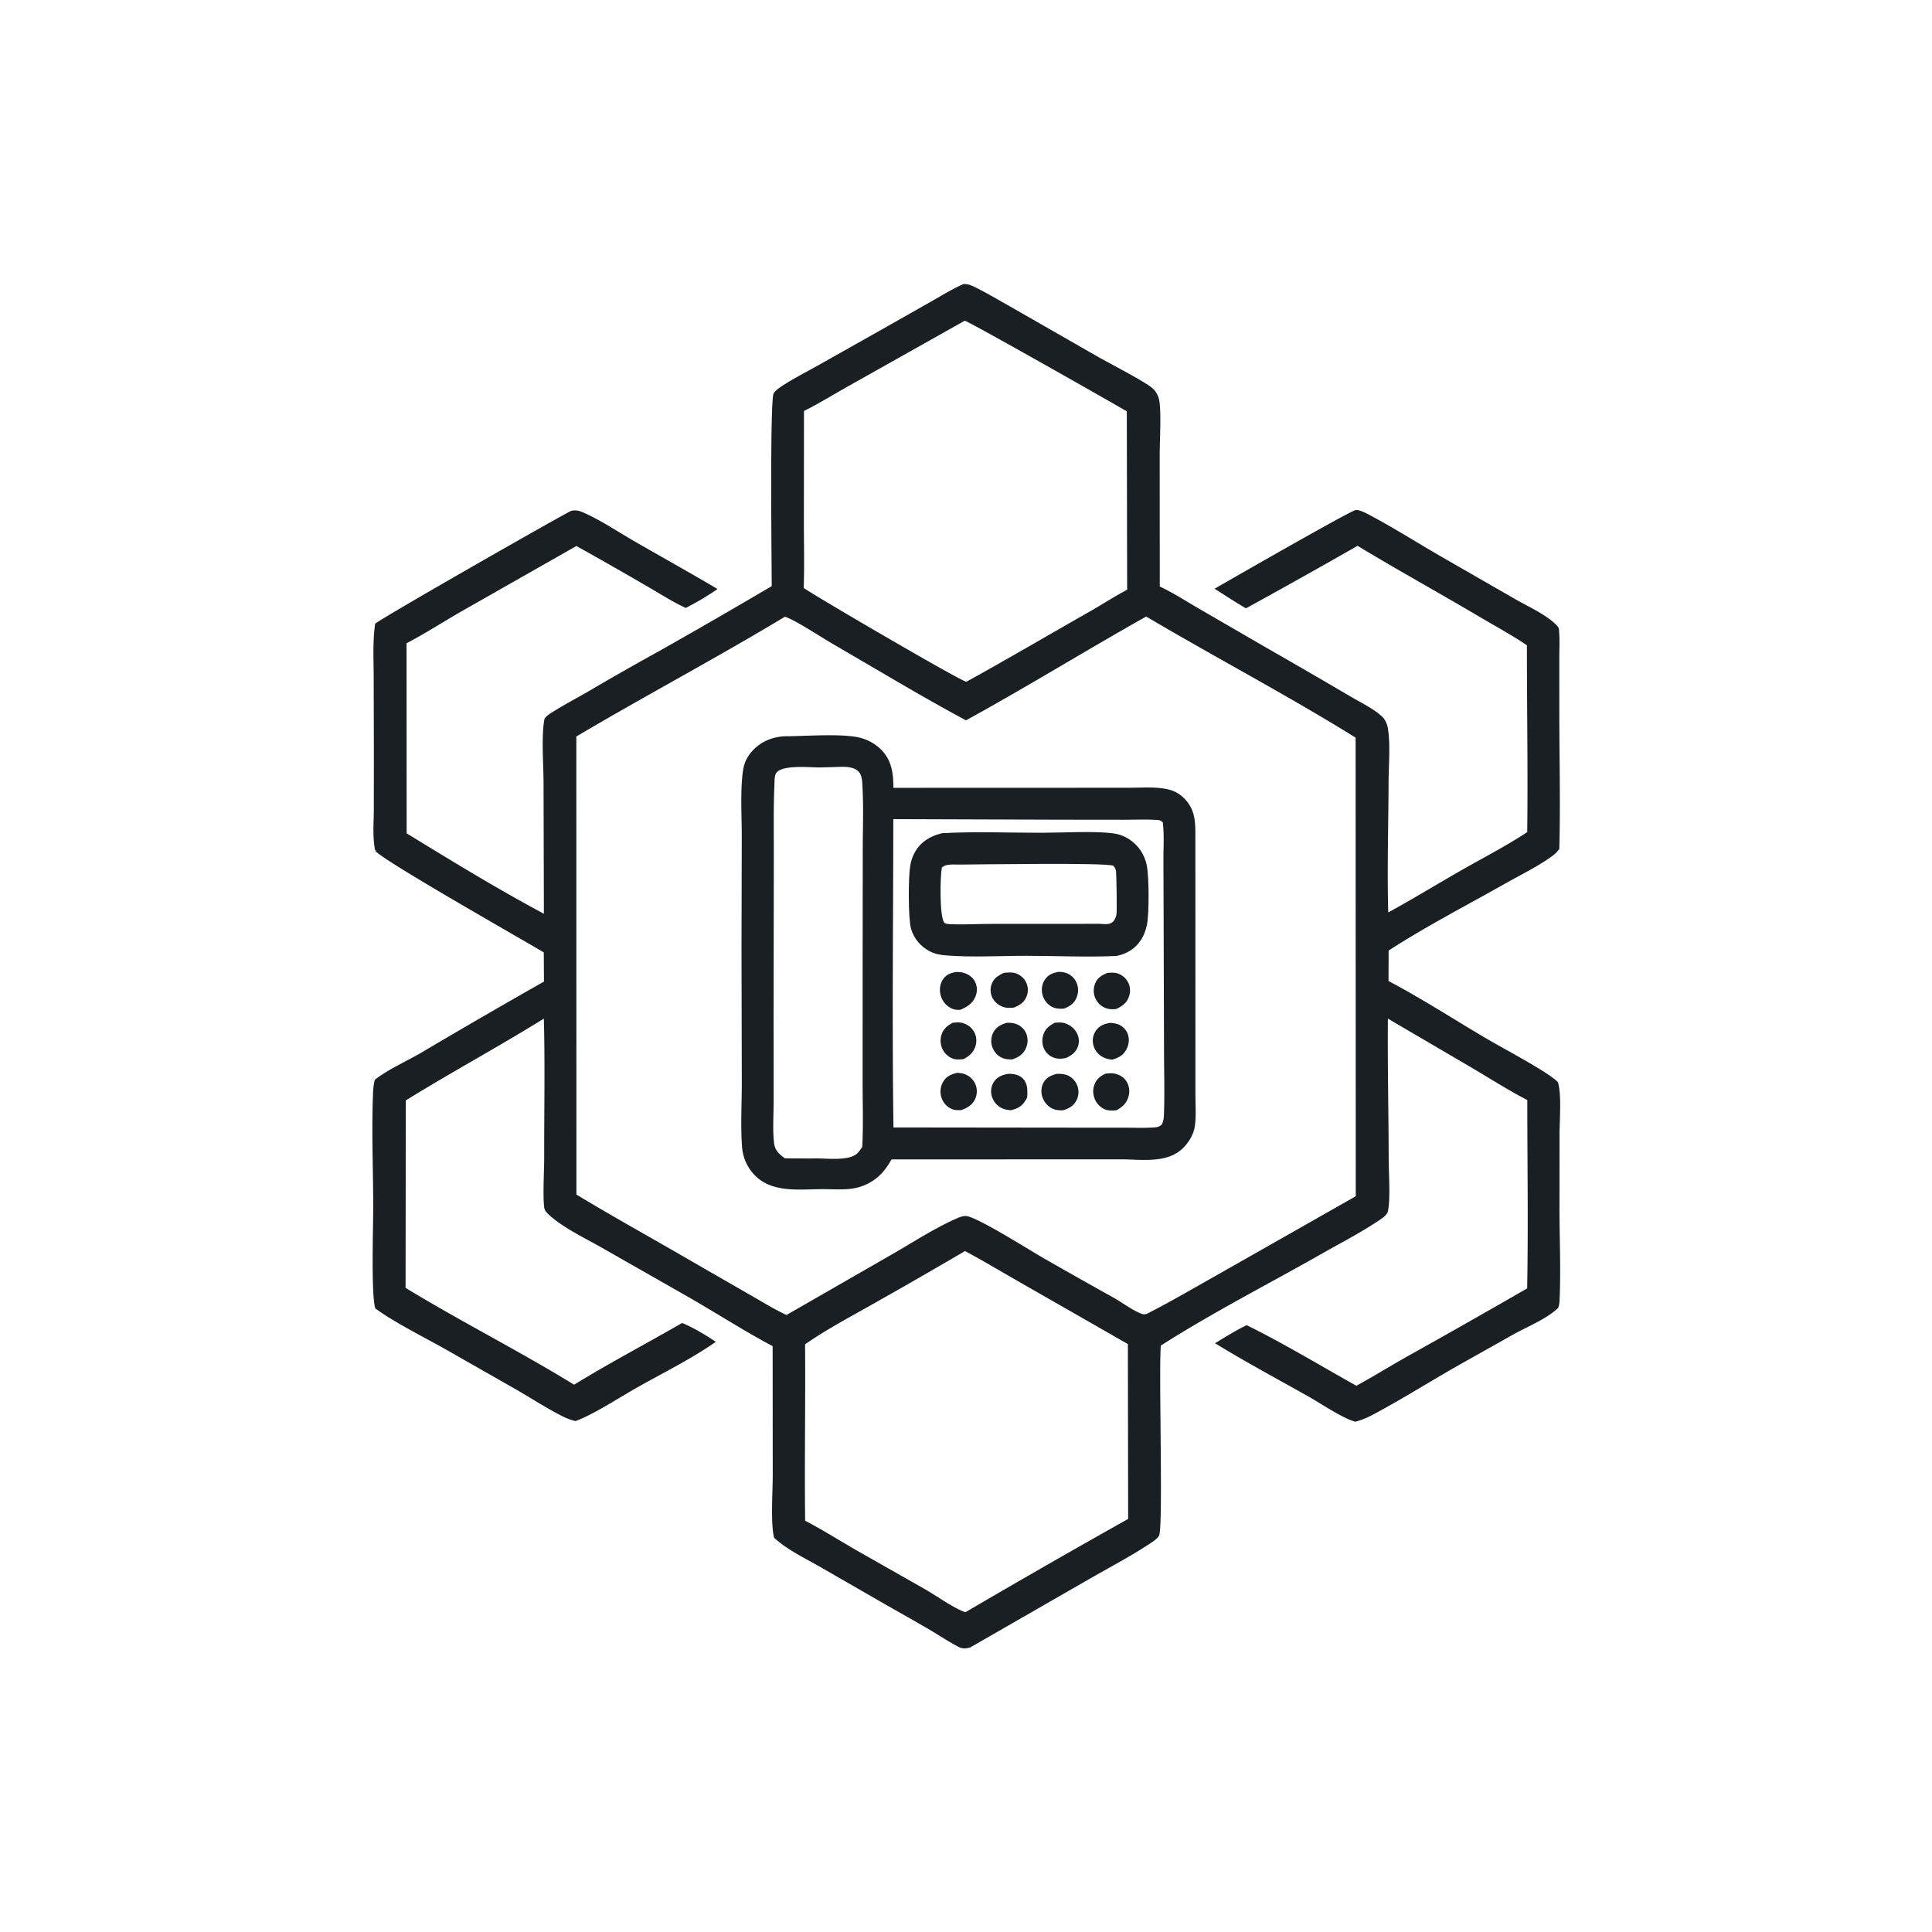 <svg version="1.1" xmlns="http://www.w3.org/2000/svg" style="display: block;" viewBox="0 0 2048 2048" width="1024" height="1024">
<path transform="translate(0,0)" fill="rgb(26,31,36)" d="M 1021.33 301.101 C 1025.89 300.944 1029.05 302.182 1033.09 304.182 C 1046.73 310.921 1059.94 318.832 1073.2 326.279 L 1164.63 378.648 C 1175.45 384.818 1215.11 405.216 1222.21 411.985 C 1225.49 415.104 1227.97 419.706 1228.79 424.147 C 1231.19 437.219 1229.33 467.099 1229.33 482.057 L 1229.4 621.734 C 1243.15 628.126 1256.33 636.692 1269.45 644.299 L 1340.43 685.472 A 9931.24 9931.24 0 0 1 1432.02 738.543 C 1442.4 744.735 1457.08 751.687 1465.61 760.172 C 1468.63 763.177 1470.62 768.122 1471.26 772.265 C 1474.03 790.095 1472.02 811.007 1471.95 829.163 C 1471.79 875.099 1470.35 921.341 1471.58 967.245 C 1498.16 952.696 1524 936.848 1550.32 921.837 C 1573.14 908.816 1597.02 896.577 1618.92 882.059 C 1619.75 816.091 1618.54 750.009 1618.6 684.027 C 1602.99 673.429 1585.96 664.244 1569.7 654.62 C 1526.35 628.961 1482.17 604.647 1439.06 578.602 A 7779.7 7779.7 0 0 1 1320.78 644.85 C 1309.49 638.372 1298.55 631.019 1287.51 624.099 C 1303.14 615.044 1431.72 541.224 1437.12 540.666 C 1441.12 540.252 1448.02 543.919 1451.65 545.843 C 1477.99 559.793 1503.56 576.138 1529.44 590.997 L 1606.15 635.076 C 1619.99 643.106 1639.14 651.439 1650.16 662.889 C 1652.18 664.986 1652.42 665.803 1652.67 668.686 C 1653.52 678.169 1652.91 688.215 1652.92 697.75 L 1652.94 755.755 C 1652.96 803.689 1654.23 851.939 1652.92 899.827 C 1650.79 902.869 1648.59 905.132 1645.58 907.33 C 1630.52 918.338 1612.57 927.018 1596.31 936.222 C 1554.99 959.605 1511.8 981.821 1472 1007.64 L 1471.88 1039.91 C 1507.43 1058.74 1541.52 1080.79 1576.18 1101.23 C 1591.99 1110.55 1641.45 1136.58 1651.41 1147.08 C 1655.52 1160.41 1653.2 1187.17 1653.17 1201.94 L 1653.11 1281.35 C 1653.14 1313.44 1654.65 1346.06 1653.21 1378.07 C 1653.07 1381.19 1652.81 1383.68 1651.62 1386.58 C 1639.29 1398.17 1619.67 1406.04 1604.78 1414.24 L 1548.4 1445.96 C 1517.35 1463.46 1487.04 1482.75 1455.61 1499.47 C 1449.46 1502.74 1443.39 1505.32 1436.65 1507.08 C 1422.67 1503.18 1400.38 1487.88 1387.04 1480.37 C 1353.94 1461.73 1320.42 1443.73 1288 1423.9 C 1298.98 1417.28 1309.96 1410.26 1321.54 1404.75 C 1361.06 1424.21 1399.31 1447.45 1437.8 1468.96 C 1455.51 1459.33 1472.79 1448.61 1490.35 1438.67 A 10236 10236 0 0 0 1618.85 1365.76 C 1620.11 1299.29 1618.99 1232.6 1619.01 1166.11 C 1598.83 1155.67 1579.29 1143.14 1559.69 1131.59 L 1471.22 1079.77 C 1470.82 1129.54 1471.95 1179.46 1472.08 1229.24 C 1472.11 1242.91 1474.13 1272.34 1471.14 1284.28 C 1470.07 1288.54 1464.32 1291.96 1460.83 1294.3 C 1442.33 1306.71 1421.81 1317.28 1402.44 1328.28 C 1345.25 1360.79 1285.96 1391 1230.49 1426.38 C 1228.27 1455.69 1233.09 1616.77 1228.77 1627.47 C 1227.37 1630.93 1221.65 1634.5 1218.62 1636.5 C 1197.89 1650.21 1175.23 1661.93 1153.69 1674.4 L 1028.37 1746.42 C 1026.53 1746.85 1024.73 1747.32 1022.83 1747.35 C 1020.72 1747.39 1018.71 1747.07 1016.81 1746.1 C 1006 1740.6 995.566 1733.52 985.08 1727.38 C 967.163 1716.88 948.986 1706.79 930.986 1696.43 L 869.686 1661.15 C 853.125 1651.65 834.684 1642.98 820.553 1630.05 C 816.755 1614.6 819.13 1581.72 819.135 1564.42 L 819.031 1426.98 C 787.202 1410.05 756.553 1390.08 725.137 1372.28 L 637.391 1322.3 C 619.785 1312.23 597.074 1301.56 582.277 1288.02 C 579.671 1285.64 577.324 1283.47 576.867 1279.87 C 575.28 1267.38 576.892 1240.6 576.866 1226.23 C 576.778 1177.48 577.809 1128.5 576.51 1079.78 C 528.318 1109.72 478.375 1136.59 430.181 1166.48 L 429.92 1365.21 C 488.561 1400.92 550.058 1431.88 608.571 1467.83 C 645.965 1444.91 685.065 1424.29 723.112 1402.4 C 735.646 1407.66 747.522 1414.85 758.776 1422.42 C 732.417 1440.83 702.176 1455.62 674.186 1471.48 C 656.351 1481.58 628.743 1499.66 610.099 1506.37 C 604.43 1505.23 598.943 1502.75 593.831 1500.08 C 578.133 1491.9 563.001 1482.16 547.689 1473.25 L 475.827 1432.3 C 453.202 1419.32 417.827 1401.88 397.817 1386.93 C 393.212 1371.79 395.703 1299.17 395.645 1277.96 C 395.537 1238.85 393.863 1199.11 395.381 1160.06 C 395.583 1154.88 395.924 1149.68 397.303 1144.66 C 410.526 1134.02 431.104 1124.91 446.144 1116.11 A 8197.31 8197.31 0 0 1 576.64 1040.51 L 576.425 1009.6 C 556.736 997.681 402.557 910.388 397.756 901.727 L 399.169 901.084 L 397.639 901.291 C 394.808 887.734 396.191 872.41 396.257 858.565 L 396.323 799.987 L 396.116 717.193 C 396.064 698.638 394.965 679.572 397.686 661.184 C 404.499 655.029 602.093 542.337 605.584 541.506 C 609.206 540.645 612.996 541.104 616.409 542.496 C 634.329 549.806 654.493 563.385 671.6 573.255 C 701.254 590.366 731.152 606.96 760.642 624.373 A 294.092 294.092 0 0 1 726.921 644.443 C 713.811 638.48 701.199 630.297 688.709 623.111 A 4171.25 4171.25 0 0 0 610.984 578.798 L 489.752 647.731 C 470.138 659.01 451.013 671.399 430.962 681.875 L 431.058 883.365 C 478.809 912.65 527.136 942.222 576.545 968.606 L 576.183 828.62 C 576.086 810.18 573.712 778.926 577.215 761.826 C 579.305 758.669 583.343 756.288 586.54 754.288 C 598.339 746.905 610.757 740.394 622.812 733.432 A 3069.47 3069.47 0 0 1 699.361 689.85 A 7937.96 7937.96 0 0 0 818.065 621.332 C 818.039 600.541 815.926 423.989 820.138 416.906 C 822.32 413.235 829.255 408.973 832.93 406.671 C 844.092 399.68 856.014 393.636 867.502 387.173 L 935.808 348.674 L 987.246 319.527 C 998.444 313.168 1009.53 306.282 1021.33 301.101 z M 831.936 653.817 C 759.193 697.675 684.023 737.469 610.932 780.731 L 611.013 1266.31 C 652.295 1291.17 694.503 1314.47 736.147 1338.71 L 795.551 1372.89 C 808.087 1380.06 820.606 1387.81 833.667 1393.96 L 946.81 1328.95 C 968.342 1316.53 990.663 1301.99 1013.32 1291.96 C 1017.17 1290.25 1021.54 1288.31 1025.78 1289.33 C 1040.1 1292.77 1090.43 1324.58 1106.63 1333.94 A 6630.7 6630.7 0 0 0 1180.85 1375.81 C 1189.88 1380.91 1200.29 1388.89 1209.8 1392.54 C 1213.21 1393.86 1215.17 1393.12 1218.27 1391.44 C 1218.65 1391.24 1219.03 1391.01 1219.41 1390.8 C 1242.64 1378.87 1265.23 1365.62 1287.99 1352.8 L 1437.16 1268.08 L 1437 781.895 C 1364.42 736.877 1288.51 696.994 1215 653.537 C 1151.03 689.576 1088.34 728.24 1023.99 763.607 C 975.965 737.789 929.101 709.435 881.919 682.093 C 872.304 676.522 840.38 655.645 831.936 653.817 z M 1022.65 339.973 L 901.485 408.117 C 885.129 417.224 868.97 427.308 852.25 435.689 L 852.151 554.548 C 852.159 577.394 852.797 600.447 851.943 623.267 C 865.154 632.519 1019.3 722.554 1024.43 722.711 C 1068.06 698.582 1111.17 673.308 1154.51 648.634 C 1167.97 640.974 1181.15 632.378 1194.82 625.156 L 1194.46 436.072 C 1180.63 427.796 1025.87 340.035 1022.65 339.973 z M 1022.98 1326.15 A 6055.34 6055.34 0 0 1 924.511 1382.77 C 900.711 1396.27 875.872 1409.37 853.423 1425.03 C 853.904 1487.36 852.74 1549.68 853.493 1612.02 C 871.775 1621.58 889.285 1632.6 907.124 1642.95 L 980.294 1684.48 C 992.59 1691.51 1010.3 1704.33 1022.94 1708.96 L 1024.43 1708.43 A 10581.6 10581.6 0 0 1 1195.89 1610.13 L 1195.59 1424.75 L 1083.09 1360.38 C 1063.09 1348.98 1043.24 1337.07 1022.98 1326.15 z"/>
<path transform="translate(0,0)" fill="rgb(26,31,36)" d="M 831.177 780.466 C 852.47 780.527 893.576 777.124 912.335 782.202 A 48.555 48.555 0 0 1 933.859 794.472 C 945.404 805.973 946.957 819.734 947.052 835.13 L 1140.58 835.066 L 1198.49 835.025 C 1209.47 834.996 1221.15 834.199 1232.01 835.665 C 1241.2 836.905 1248.15 839.309 1254.96 845.987 C 1267.82 858.616 1267.13 872.8 1267.14 889.29 L 1267.2 1098.99 L 1267.21 1160.74 C 1267.2 1171.61 1268.14 1183.5 1266.51 1194.23 C 1265.21 1202.8 1259.82 1211.46 1253.64 1217.39 C 1237.08 1233.28 1210.57 1229.15 1189.5 1228.94 L 945.023 1229.04 A 87.34 87.34 0 0 1 937.81 1240.04 C 928.599 1251.79 915.479 1258.81 900.656 1260.3 C 890.975 1261.27 880.708 1260.5 870.951 1260.55 C 848.569 1260.69 821.449 1264.25 803.102 1248.63 A 47.85 47.85 0 0 1 786.612 1215.82 C 784.919 1193.32 786.387 1169.52 786.341 1146.91 L 786.035 1005.59 L 786.306 887.004 C 786.339 865.176 784.747 842.059 787.141 820.386 C 788.163 811.138 790.504 803.987 796.777 796.84 C 805.879 786.472 817.654 781.422 831.177 780.466 z M 946.942 868.317 C 946.853 977.178 945.577 1086.29 947.118 1195.14 L 1132.6 1195.35 L 1192.54 1195.39 C 1203.05 1195.39 1213.96 1195.92 1224.43 1195.05 C 1227.53 1194.8 1229.29 1194.04 1231.63 1191.93 C 1233.25 1188.34 1233.72 1185.4 1233.86 1181.47 C 1234.64 1158.57 1233.96 1135.44 1233.9 1112.51 L 1233.53 985.177 L 1233.28 911.497 C 1233.25 898.529 1234.19 884.654 1232.62 871.807 C 1230.44 869.74 1229.49 869.363 1226.48 869.171 C 1214.78 868.424 1202.71 868.996 1190.97 868.983 L 1124.27 868.91 L 946.942 868.317 z M 868.381 813.515 C 858.247 813.507 830.77 810.686 823.48 818.61 C 820.713 821.617 821.109 827.944 820.929 831.904 C 819.717 858.586 820.387 885.674 820.263 912.396 L 820.039 1074.61 L 820.095 1166.41 C 820.121 1181.01 818.902 1197.03 820.512 1211.48 C 821.25 1218.11 824.394 1222.01 829.53 1226 C 830.349 1226.64 831.194 1227.24 832.055 1227.82 A 1443.75 1443.75 0 0 0 866.199 1227.98 C 877.705 1227.97 901.316 1230.92 909.406 1221.94 C 911.082 1220.08 912.55 1217.95 914 1215.92 C 915.24 1193.69 914.422 1171.05 914.419 1148.76 L 914.426 1026.59 L 914.557 901.236 C 914.573 879.215 915.484 856.768 914.295 834.807 C 914.007 829.49 914.075 822.114 910.253 818.08 C 905.295 812.847 896.758 812.701 890.078 812.926 A 1174.28 1174.28 0 0 1 868.381 813.515 z"/>
<path transform="translate(0,0)" fill="rgb(26,31,36)" d="M 1176.71 1084.29 C 1180.39 1084.6 1183.9 1084.93 1187.21 1086.71 A 17.49 17.49 0 0 1 1195.87 1097.31 C 1197.37 1102.51 1196.46 1108.03 1193.85 1112.73 C 1190.38 1118.98 1185.77 1121.17 1179.2 1123.26 C 1175.11 1122.99 1171.1 1121.88 1167.61 1119.67 A 19.825 19.825 0 0 1 1158.86 1107.27 A 18.6 18.6 0 0 1 1161.61 1092.71 C 1165.37 1087.2 1170.38 1085.38 1176.71 1084.29 z"/>
<path transform="translate(0,0)" fill="rgb(26,31,36)" d="M 1009.83 1084.18 C 1013.39 1083.85 1016.9 1083.44 1020.39 1084.42 C 1025.62 1085.88 1030.21 1089.32 1032.76 1094.15 A 19.397 19.397 0 0 1 1033.96 1109.15 C 1031.8 1115.78 1027.49 1119.42 1021.55 1122.65 C 1018.24 1123.06 1014.79 1123.43 1011.51 1122.59 C 1006.77 1121.38 1002.56 1118.01 1000.04 1113.87 A 20.674 20.674 0 0 1 997.765 1097.89 C 999.595 1090.99 1003.83 1087.53 1009.83 1084.18 z"/>
<path transform="translate(0,0)" fill="rgb(26,31,36)" d="M 1118.08 1084.13 C 1121.07 1083.91 1124.16 1083.59 1127.11 1084.23 C 1132.89 1085.49 1138.21 1089.26 1141.17 1094.39 C 1143.67 1098.75 1144.38 1104.14 1142.79 1108.94 C 1140.62 1115.45 1136.14 1118.54 1130.24 1121.44 C 1126.66 1122.17 1123.05 1122.69 1119.44 1121.87 C 1114.37 1120.72 1110.01 1117.65 1107.43 1113.1 C 1104.72 1108.35 1104.26 1102.62 1105.8 1097.41 C 1107.82 1090.57 1112.06 1087.45 1118.08 1084.13 z"/>
<path transform="translate(0,0)" fill="rgb(26,31,36)" d="M 1064.18 1031.26 C 1068.37 1030.91 1072.93 1030.39 1076.97 1031.8 C 1081.6 1033.41 1085.81 1037.11 1087.85 1041.6 A 18.513 18.513 0 0 1 1088.04 1056.69 C 1085.38 1062.85 1080.81 1065.62 1074.84 1068.07 C 1071.37 1068.37 1068 1068.69 1064.6 1067.75 C 1059.43 1066.32 1054.83 1062.92 1052.27 1058.17 A 18.089 18.089 0 0 1 1051.18 1043.34 C 1053.52 1036.84 1058.23 1034.08 1064.18 1031.26 z"/>
<path transform="translate(0,0)" fill="rgb(26,31,36)" d="M 1067.48 1084.16 C 1071.03 1084.17 1074.53 1084.36 1077.85 1085.72 A 18.282 18.282 0 0 1 1088.04 1096.17 C 1089.98 1101.31 1089.54 1107 1087.14 1111.91 C 1084.12 1118.09 1079.29 1120.82 1073.02 1123.01 C 1069.01 1123.08 1064.99 1122.83 1061.37 1120.94 A 20.013 20.013 0 0 1 1051.55 1108.83 A 19.406 19.406 0 0 1 1053.4 1093.67 C 1056.64 1088.19 1061.55 1085.81 1067.48 1084.16 z"/>
<path transform="translate(0,0)" fill="rgb(26,31,36)" d="M 1173.93 1031.28 C 1177.25 1031.11 1180.86 1030.79 1184.1 1031.7 C 1189.15 1033.12 1193.63 1036.82 1195.95 1041.53 A 19.248 19.248 0 0 1 1196.73 1056.45 C 1194.27 1063.42 1189.57 1066.65 1183.11 1069.59 C 1179.93 1070.02 1176.55 1069.96 1173.46 1069.05 A 19.254 19.254 0 0 1 1161.57 1059.13 A 19.963 19.963 0 0 1 1160.8 1042.83 C 1163.36 1036.36 1167.79 1033.87 1173.93 1031.28 z"/>
<path transform="translate(0,0)" fill="rgb(26,31,36)" d="M 1068.75 1138.31 C 1069.61 1138.29 1070.47 1138.26 1071.33 1138.31 C 1076.22 1138.54 1081.58 1140.06 1084.85 1143.93 C 1089.7 1149.65 1089.16 1156.41 1088.86 1163.38 A 91.972 91.972 0 0 1 1087.57 1165.67 C 1083.48 1172.64 1079.42 1174.86 1071.73 1176.91 C 1067.78 1176.54 1063.95 1176 1060.49 1173.9 A 20.528 20.528 0 0 1 1051.16 1161.26 A 18.27 18.27 0 0 1 1053.64 1146.74 C 1057.31 1141.27 1062.53 1139.43 1068.75 1138.31 z"/>
<path transform="translate(0,0)" fill="rgb(26,31,36)" d="M 1121.74 1030.22 C 1124.82 1030.22 1127.85 1030.52 1130.76 1031.6 C 1135.32 1033.31 1139.11 1037.06 1141.09 1041.48 C 1143.39 1046.61 1143.31 1052.39 1141.19 1057.56 C 1138.56 1063.96 1134.01 1066.7 1127.86 1069.22 C 1122.83 1069.39 1118.02 1069.37 1113.68 1066.46 C 1109.07 1063.37 1105.8 1058.65 1104.77 1053.18 C 1103.76 1047.82 1104.76 1042.47 1107.92 1038.01 C 1111.42 1033.08 1116.04 1031.39 1121.74 1030.22 z"/>
<path transform="translate(0,0)" fill="rgb(26,31,36)" d="M 1014.52 1137.25 C 1017.17 1137.45 1019.85 1137.64 1022.38 1138.53 C 1027.32 1140.29 1031.64 1144.12 1033.8 1148.92 A 19.423 19.423 0 0 1 1033.89 1164.46 C 1030.97 1171.32 1025.71 1174.23 1019.02 1176.76 C 1015.38 1176.94 1011.56 1176.88 1008.21 1175.29 C 1003.43 1173.02 999.677 1168.64 998.037 1163.63 A 20.688 20.688 0 0 1 999.794 1146.72 C 1003.22 1140.82 1008.21 1138.86 1014.52 1137.25 z"/>
<path transform="translate(0,0)" fill="rgb(26,31,36)" d="M 1171.97 1138.07 C 1175.13 1137.75 1178.25 1137.41 1181.39 1138.02 C 1186.53 1139.03 1191.14 1141.73 1194.03 1146.17 C 1197.01 1150.73 1197.72 1156.44 1196.45 1161.69 C 1194.62 1169.18 1190.23 1173.05 1183.83 1176.83 C 1180.4 1177.17 1176.7 1177.58 1173.33 1176.67 C 1168.28 1175.3 1163.88 1171.56 1161.41 1166.99 C 1158.69 1161.96 1158.07 1155.74 1159.91 1150.32 C 1162.11 1143.83 1166.02 1140.97 1171.97 1138.07 z"/>
<path transform="translate(0,0)" fill="rgb(26,31,36)" d="M 1120.18 1138.32 C 1123.9 1138.26 1127.82 1138.35 1131.3 1139.77 A 19.354 19.354 0 0 1 1142.05 1151 A 19.312 19.312 0 0 1 1141.05 1166.52 C 1137.98 1172.44 1133.03 1175.04 1126.9 1176.97 C 1123.24 1177.04 1119.45 1176.89 1116.06 1175.37 C 1110.66 1172.95 1106.6 1168.09 1104.84 1162.48 C 1103.29 1157.55 1103.67 1152.07 1106.24 1147.54 C 1109.44 1141.9 1114.22 1139.96 1120.18 1138.32 z"/>
<path transform="translate(0,0)" fill="rgb(26,31,36)" d="M 1013.49 1030.32 C 1016.09 1030.36 1018.85 1030.45 1021.36 1031.17 C 1026.33 1032.58 1031.14 1035.86 1033.52 1040.53 C 1035.96 1045.29 1036.15 1050.72 1034.29 1055.72 C 1031.34 1063.62 1025.31 1067.32 1017.89 1070.48 C 1013.33 1070.77 1009.78 1069.96 1005.91 1067.41 C 1000.9 1064.1 997.671 1058.77 996.657 1052.88 C 995.741 1047.55 996.828 1042.01 1000.01 1037.59 C 1003.47 1032.79 1007.9 1031.34 1013.49 1030.32 z"/>
<path transform="translate(0,0)" fill="rgb(26,31,36)" d="M 998.604 883.219 C 1033.83 881.274 1070.02 882.837 1105.36 882.761 C 1126.9 882.715 1159.04 880.789 1179.29 883.284 C 1185.6 884.062 1190.93 885.874 1196.36 889.258 C 1206.42 895.536 1213.15 905.467 1215.58 917.039 C 1218.08 928.967 1218.22 967.947 1215.87 979.984 C 1214.66 986.231 1212.34 992.195 1208.71 997.448 C 1202.61 1006.29 1193.9 1011.28 1183.49 1013.36 C 1151.9 1014.82 1119.6 1013.23 1087.95 1013.2 C 1060.07 1013.18 1030.83 1014.99 1003.11 1012.8 C 997.042 1012.32 991.072 1011.31 985.626 1008.46 C 976.004 1003.43 968.824 995.057 965.769 984.598 C 962.61 973.784 962.856 929.619 964.844 917.818 C 965.745 912.467 967.446 907.376 970.19 902.682 C 976.529 891.838 986.722 886.087 998.604 883.219 z M 1016.7 916.493 C 1010.93 916.523 1002.93 915.511 998.4 919.627 C 996.586 929.069 995.795 971.032 1000.9 977.998 C 1001.96 979.436 1006.07 979.617 1007.82 979.686 C 1022.94 980.289 1038.28 979.326 1053.43 979.334 L 1165.93 979.293 C 1170.46 979.507 1176.19 980.602 1179.75 977.131 C 1181.91 975.036 1183.17 971.604 1183.59 968.678 C 1184.05 965.449 1183.53 927.971 1183.06 923.859 C 1182.76 921.358 1181.89 919.757 1180.3 917.792 C 1173.58 914.168 1035.23 916.448 1016.7 916.493 z"/>
</svg>